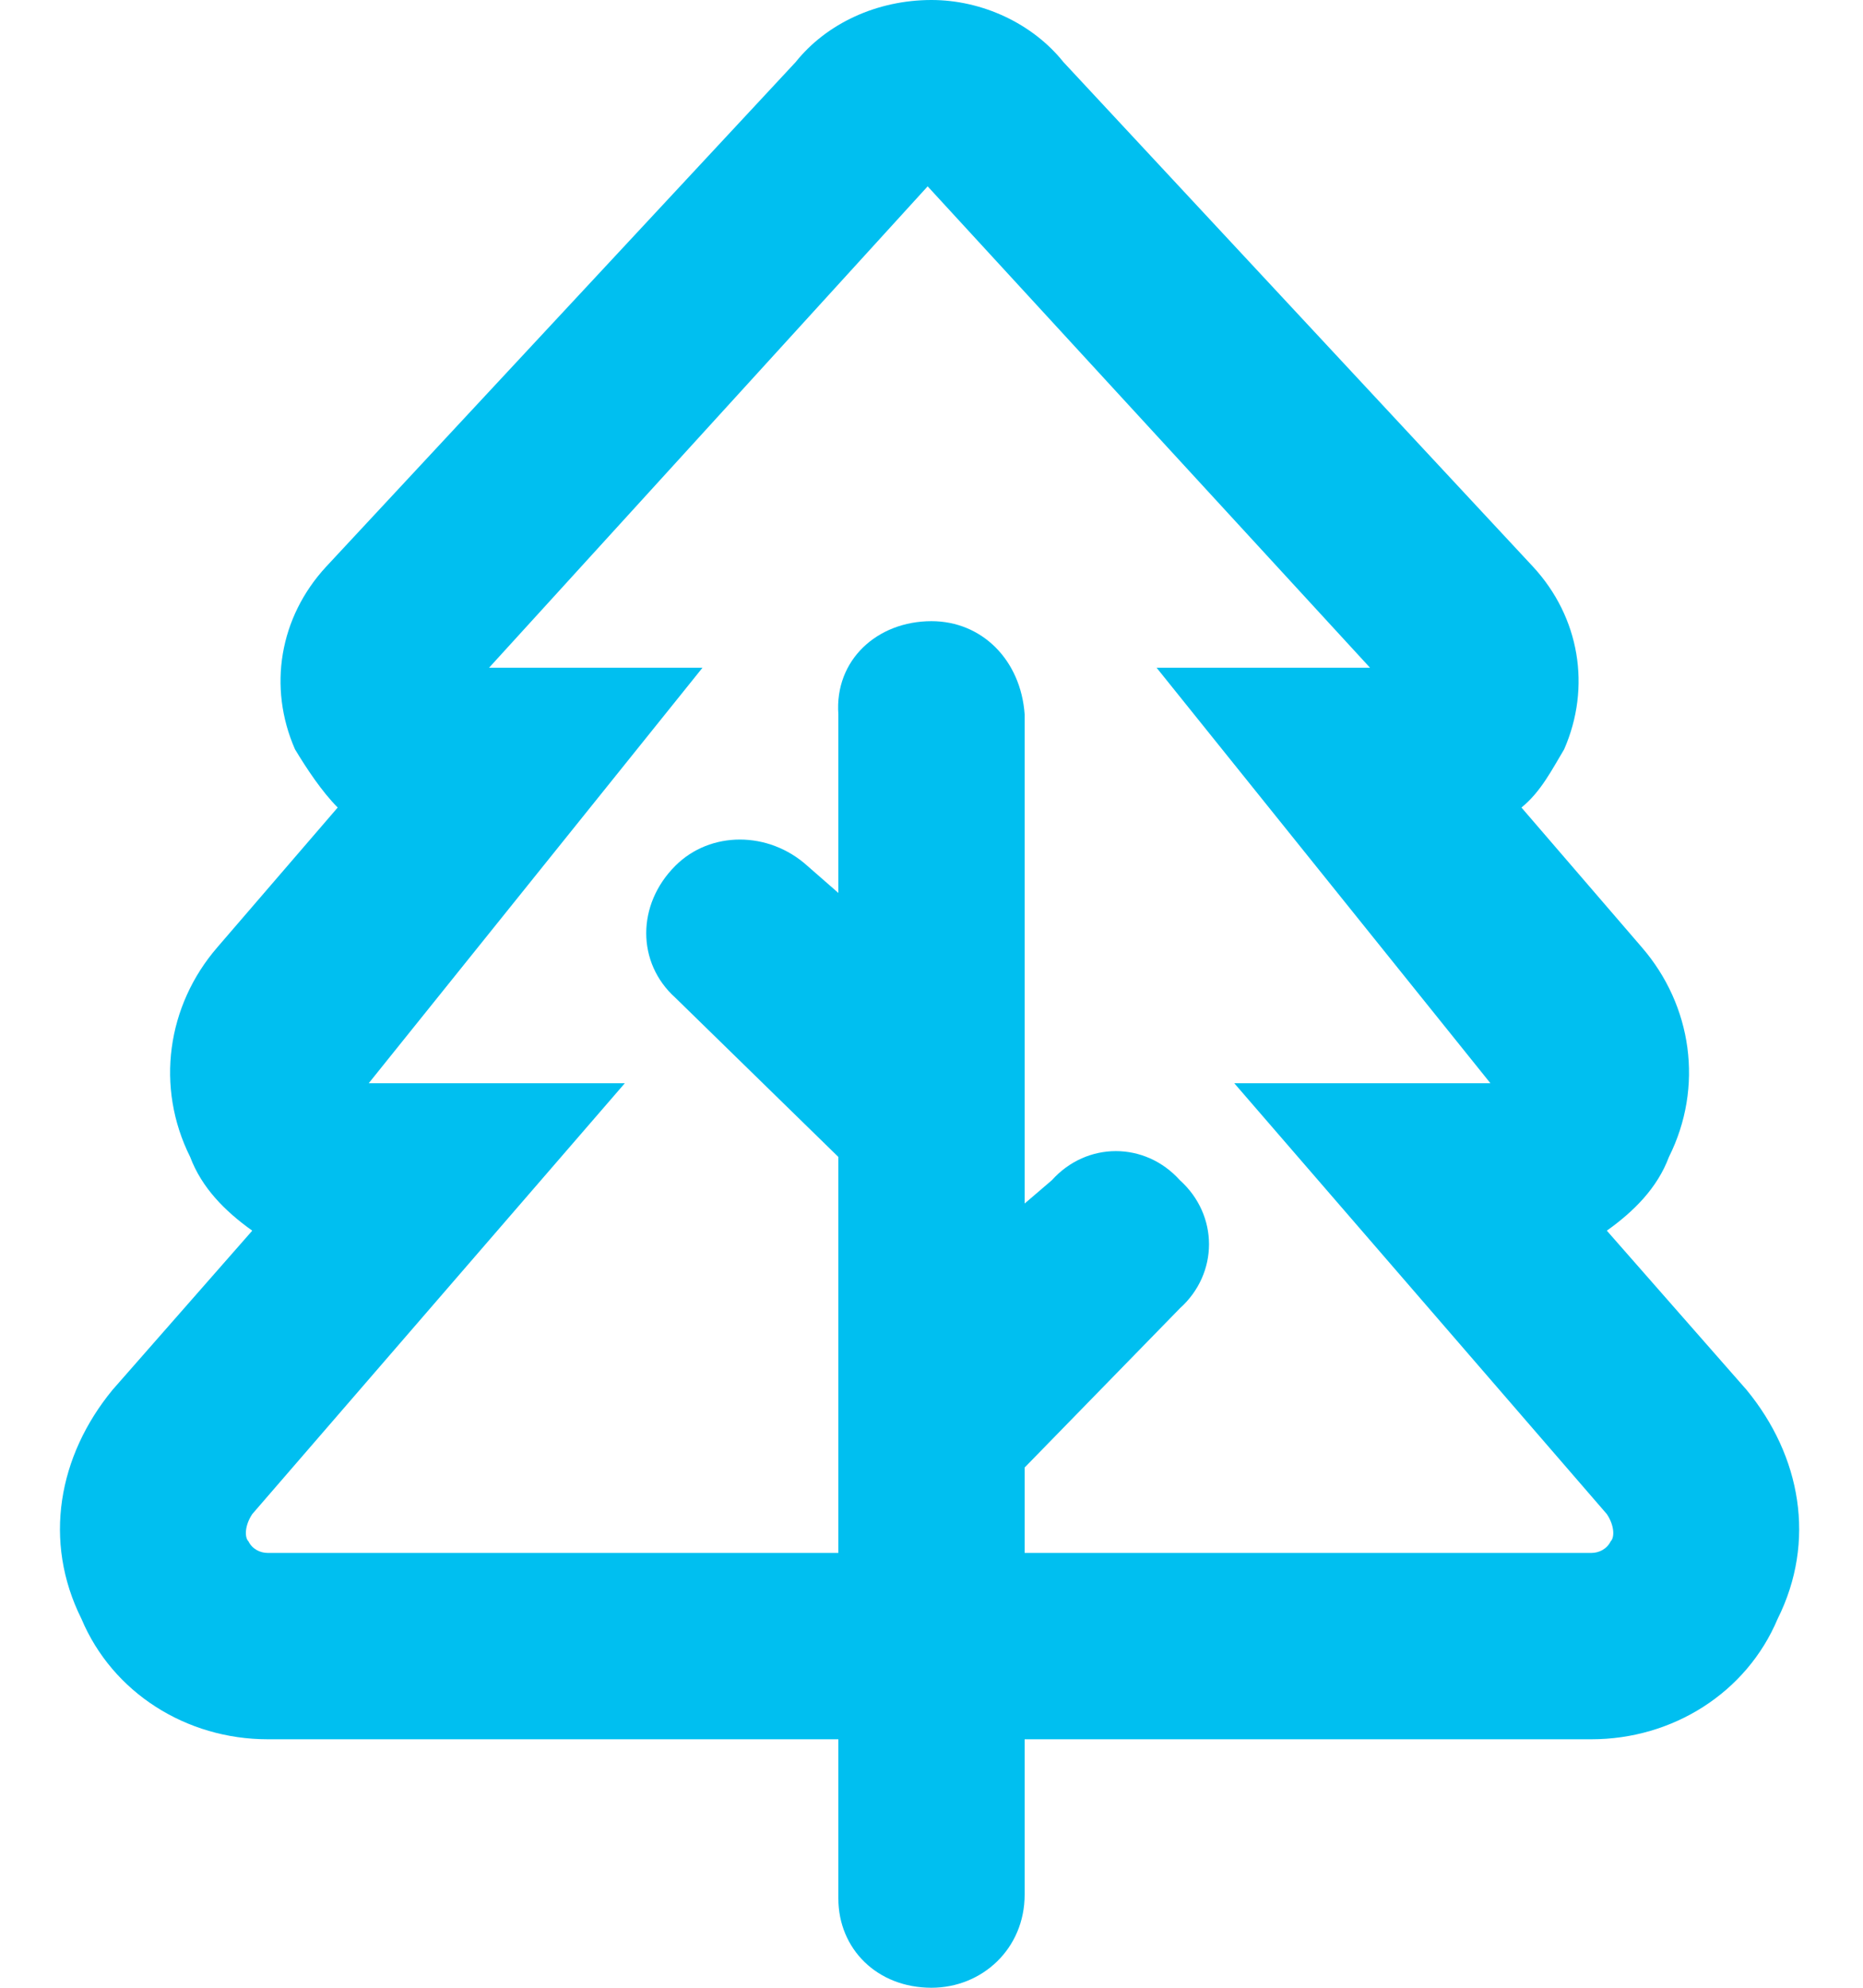 <svg width="30" height="32" viewBox="0 0 30 32" fill="none" xmlns="http://www.w3.org/2000/svg">
<path d="M28.125 22.375L25.875 19.812C26.312 19.5 26.688 19.125 26.875 18.625C27.438 17.5 27.25 16.188 26.438 15.25L24.5 13C24.812 12.75 25 12.375 25.188 12.062C25.625 11.062 25.438 9.938 24.688 9.125L17.125 1C16.625 0.375 15.812 0 15 0C14.125 0 13.312 0.375 12.812 1L5.25 9.125C4.5 9.938 4.312 11.062 4.75 12.062C4.938 12.375 5.188 12.75 5.438 13L3.5 15.25C2.688 16.188 2.5 17.5 3.062 18.625C3.25 19.125 3.625 19.5 4.062 19.812L1.812 22.375C0.938 23.438 0.688 24.812 1.312 26.062C1.812 27.25 3 28 4.312 28H13.5V30.562C13.5 31.375 14.125 32 15 32C15.812 32 16.5 31.375 16.5 30.5V28H25.625C26.938 28 28.125 27.25 28.625 26.062C29.25 24.812 29 23.438 28.125 22.375ZM25.938 24.812C25.875 24.938 25.75 25 25.625 25H16.5V23.625L19 21.062C19.625 20.5 19.625 19.562 19 19C18.438 18.375 17.5 18.375 16.938 19L16.5 19.375V11.5C16.438 10.625 15.812 10 15 10C14.125 10 13.438 10.625 13.5 11.5V14.375L13 13.938C12.375 13.375 11.438 13.375 10.875 13.938C10.25 14.562 10.25 15.5 10.875 16.062L13.5 18.625V25H4.312C4.188 25 4.062 24.938 4 24.812C3.938 24.75 3.938 24.562 4.062 24.375L10.062 17.438H5.938L11.312 10.75H7.875L14.938 3L22.062 10.75H18.625L24 17.438H19.875L25.875 24.375C26 24.562 26 24.75 25.938 24.812Z" fill="#00BFF0"/>
</svg>
